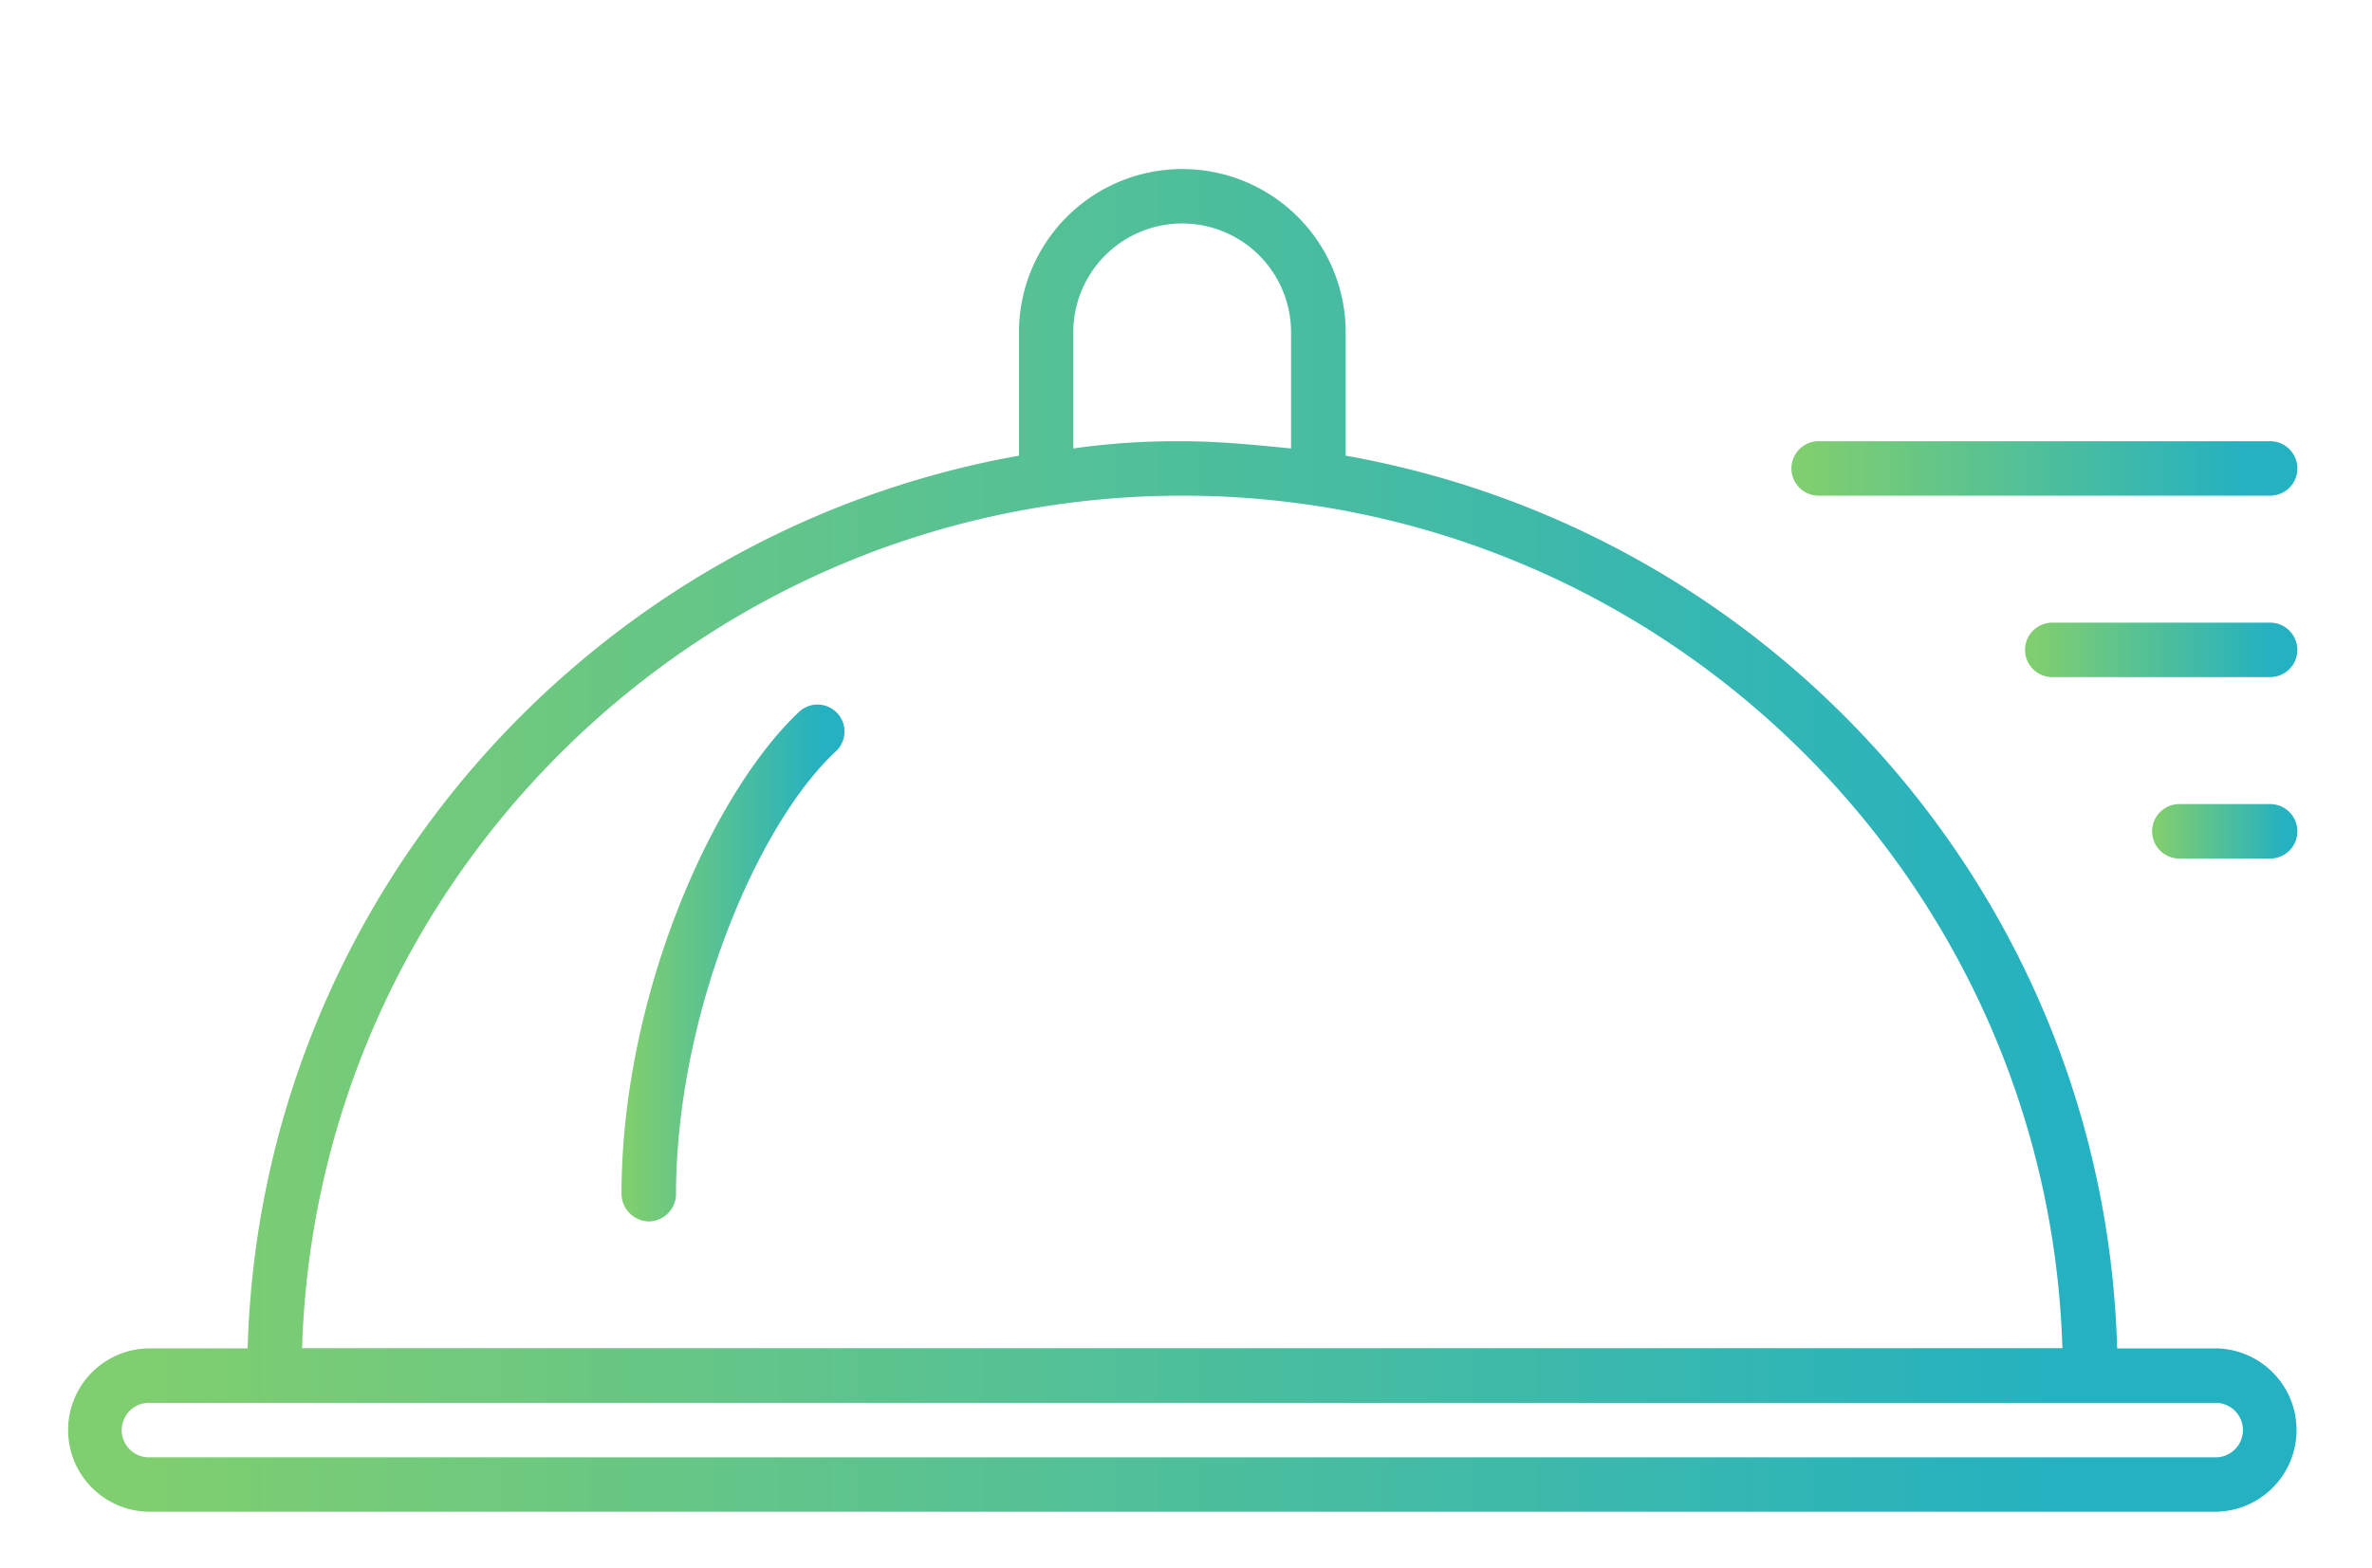 <svg data-name="Layer 1" xmlns="http://www.w3.org/2000/svg" xmlns:xlink="http://www.w3.org/1999/xlink" viewBox="0 0 484 320"><defs><linearGradient id="a" x1="126.82" y1="196.51" x2="172.38" y2="196.51" gradientUnits="userSpaceOnUse"><stop offset=".04" stop-color="#7fce70"/><stop offset=".9" stop-color="#24b1c1"/></linearGradient><linearGradient id="b" x1="13.5" y1="171.52" x2="469" y2="171.52" xlink:href="#a"/><linearGradient id="c" x1="365.31" y1="95.6" x2="469" y2="95.6" xlink:href="#a"/><linearGradient id="d" x1="413.45" y1="132.64" x2="469" y2="132.64" xlink:href="#a"/><linearGradient id="e" x1="439.37" y1="169.67" x2="469" y2="169.67" xlink:href="#a"/></defs><path d="M132.37 249.29a5.69 5.69 0 0 1-5.55-5.56c0-40.36 18.52-81.84 36.29-98.5a5.5 5.5 0 1 1 7.41 8.14c-15.93 14.82-32.59 53.7-32.59 90.73a5.64 5.64 0 0 1-5.56 5.19z" fill="url(#a)"/><path d="M452.34 275.21H432C429.38 183.74 362.35 108.57 274.58 93V67.83a33.33 33.33 0 1 0-66.66 0V93c-87.4 15.56-154.8 90.73-157.39 182.2H30.16a16.67 16.67 0 0 0 0 33.33h422.18a16.67 16.67 0 0 0 0-33.33zM219 67.83a22.22 22.22 0 0 1 44.44 0v23.7c-7.41-.74-14.81-1.48-22.22-1.48A149.46 149.46 0 0 0 219 91.53zm22.22 33.33c97 0 176.65 77.4 179.61 174H61.64c2.96-96.6 82.58-174 179.61-174zm211.12 196.27H30.16a5.56 5.56 0 0 1 0-11.11h422.18a5.56 5.56 0 0 1 0 11.11z" fill="url(#b)"/><path d="M463.45 101.16h-92.59a5.56 5.56 0 0 1 0-11.11h92.59a5.56 5.56 0 0 1 0 11.11z" fill="url(#c)"/><path d="M463.45 138.19H419a5.56 5.56 0 1 1 0-11.11h44.44a5.56 5.56 0 0 1 0 11.11z" fill="url(#d)"/><path d="M463.45 175.22h-18.52a5.56 5.56 0 1 1 0-11.11h18.52a5.56 5.56 0 0 1 0 11.11z" fill="url(#e)"/></svg>